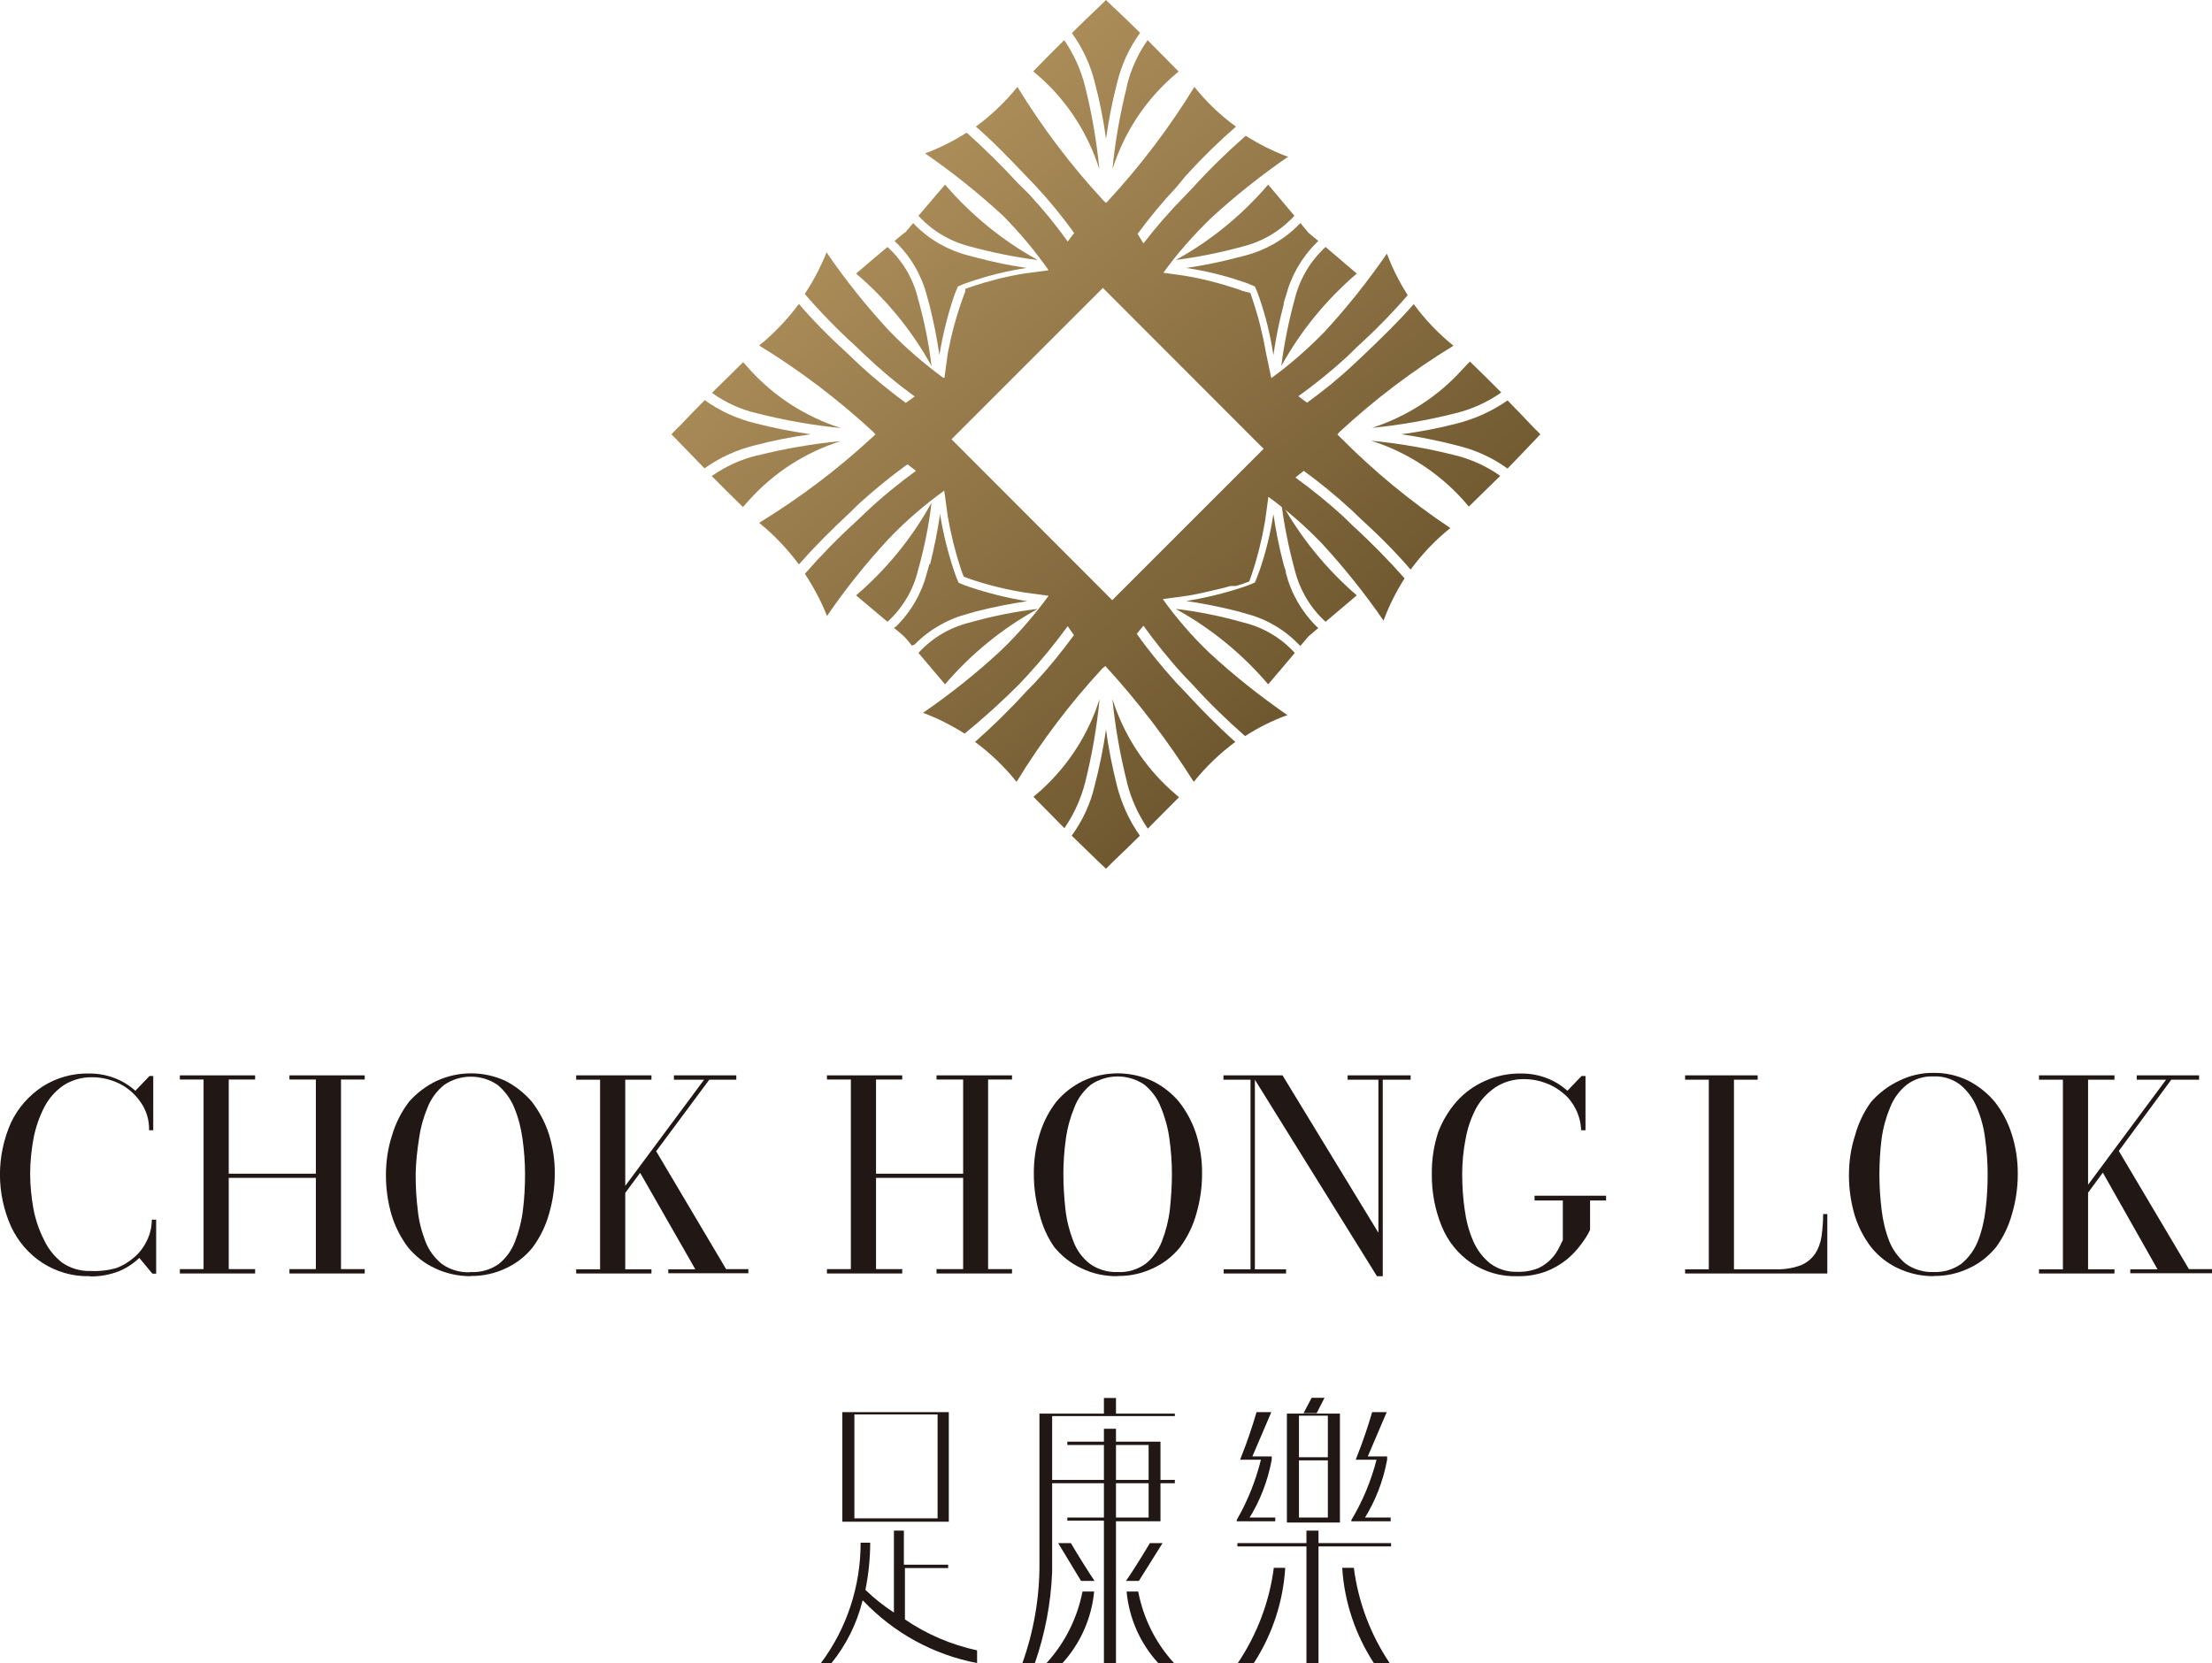 <?xml version="1.0" encoding="UTF-8"?>
<svg id="_图层_2" data-name="图层 2" xmlns="http://www.w3.org/2000/svg" xmlns:xlink="http://www.w3.org/1999/xlink" viewBox="0 0 106.38 80">
  <defs>
    <style>
      .cls-1 {
        fill: url(#_未命名的渐变_25-7);
      }

      .cls-1, .cls-2, .cls-3, .cls-4, .cls-5, .cls-6, .cls-7, .cls-8, .cls-9, .cls-10, .cls-11, .cls-12, .cls-13, .cls-14, .cls-15, .cls-16, .cls-17, .cls-18, .cls-19, .cls-20, .cls-21, .cls-22, .cls-23, .cls-24, .cls-25, .cls-26, .cls-27 {
        stroke-width: 0px;
      }

      .cls-28 {
        clip-path: url(#clippath-20);
      }

      .cls-29 {
        clip-path: url(#clippath-11);
      }

      .cls-30 {
        clip-path: url(#clippath-16);
      }

      .cls-2 {
        fill: url(#_未命名的渐变_25-4);
      }

      .cls-3 {
        fill: url(#_未命名的渐变_25-16);
      }

      .cls-4 {
        fill: url(#_未命名的渐变_25-13);
      }

      .cls-31 {
        clip-path: url(#clippath-2);
      }

      .cls-32 {
        clip-path: url(#clippath-13);
      }

      .cls-5 {
        fill: url(#_未命名的渐变_25-21);
      }

      .cls-6 {
        fill: url(#_未命名的渐变_25-6);
      }

      .cls-33 {
        clip-path: url(#clippath-25);
      }

      .cls-7 {
        fill: url(#_未命名的渐变_25-25);
      }

      .cls-34 {
        clip-path: url(#clippath-15);
      }

      .cls-35 {
        clip-path: url(#clippath-6);
      }

      .cls-8 {
        fill: url(#_未命名的渐变_25-24);
      }

      .cls-9 {
        fill: url(#_未命名的渐变_25-18);
      }

      .cls-10 {
        fill: url(#_未命名的渐变_25-11);
      }

      .cls-11 {
        fill: url(#_未命名的渐变_25);
      }

      .cls-12 {
        fill: none;
      }

      .cls-36 {
        clip-path: url(#clippath-7);
      }

      .cls-37 {
        clip-path: url(#clippath-21);
      }

      .cls-38 {
        clip-path: url(#clippath-1);
      }

      .cls-39 {
        clip-path: url(#clippath-4);
      }

      .cls-13 {
        fill: url(#_未命名的渐变_25-15);
      }

      .cls-14 {
        fill: url(#_未命名的渐变_25-22);
      }

      .cls-15 {
        fill: url(#_未命名的渐变_25-23);
      }

      .cls-16 {
        fill: url(#_未命名的渐变_25-3);
      }

      .cls-17 {
        fill: url(#_未命名的渐变_25-5);
      }

      .cls-18 {
        fill: url(#_未命名的渐变_25-2);
      }

      .cls-40 {
        clip-path: url(#clippath-12);
      }

      .cls-41 {
        clip-path: url(#clippath-24);
      }

      .cls-42 {
        clip-path: url(#clippath-22);
      }

      .cls-19 {
        fill: url(#_未命名的渐变_25-10);
      }

      .cls-43 {
        clip-path: url(#clippath-9);
      }

      .cls-44 {
        clip-path: url(#clippath);
      }

      .cls-45 {
        clip-path: url(#clippath-19);
      }

      .cls-46 {
        clip-path: url(#clippath-3);
      }

      .cls-20 {
        fill: url(#_未命名的渐变_25-17);
      }

      .cls-21 {
        fill: url(#_未命名的渐变_25-20);
      }

      .cls-47 {
        clip-path: url(#clippath-8);
      }

      .cls-22 {
        fill: url(#_未命名的渐变_25-12);
      }

      .cls-48 {
        clip-path: url(#clippath-18);
      }

      .cls-49 {
        clip-path: url(#clippath-14);
      }

      .cls-50 {
        clip-path: url(#clippath-17);
      }

      .cls-51 {
        clip-path: url(#clippath-5);
      }

      .cls-23 {
        fill: url(#_未命名的渐变_25-14);
      }

      .cls-24 {
        fill: #211815;
      }

      .cls-52 {
        clip-path: url(#clippath-10);
      }

      .cls-53 {
        clip-path: url(#clippath-23);
      }

      .cls-25 {
        fill: url(#_未命名的渐变_25-9);
      }

      .cls-26 {
        fill: url(#_未命名的渐变_25-19);
      }

      .cls-27 {
        fill: url(#_未命名的渐变_25-8);
      }
    </style>
    <clipPath id="clippath">
      <rect class="cls-12" x="32.29" width="41.79" height="41.79"/>
    </clipPath>
    <clipPath id="clippath-1">
      <path class="cls-12" d="m52.65,37.77c-.2.88-.58,1.7-1.11,2.43l1.28,1.24.37.35.35-.35c.43-.41.86-.82,1.28-1.24-.52-.73-.89-1.56-1.11-2.43-.22-.88-.4-1.77-.52-2.67-.13.9-.31,1.79-.54,2.67"/>
    </clipPath>
    <linearGradient id="_未命名的渐变_25" data-name="未命名的渐变 25" x1="3502.93" y1="15.44" x2="3503.16" y2="15.44" gradientTransform="translate(5662.35 -1272678.16) rotate(90) scale(363.31)" gradientUnits="userSpaceOnUse">
      <stop offset="0" stop-color="#efc989"/>
      <stop offset="1" stop-color="#523e1b"/>
    </linearGradient>
    <clipPath id="clippath-2">
      <path class="cls-12" d="m54.2,37.65c.2.79.54,1.54,1,2.21l1.5-1.51-.4-.35c-1.3-1.18-2.27-2.69-2.8-4.37.13,1.35.37,2.69.7,4"/>
    </clipPath>
    <linearGradient id="_未命名的渐变_25-2" data-name="未命名的渐变 25" x1="3502.93" y1="15.46" x2="3503.16" y2="15.46" gradientTransform="translate(5671.36 -1272679.92) rotate(90) scale(363.31)" xlink:href="#_未命名的渐变_25"/>
    <clipPath id="clippath-3">
      <path class="cls-12" d="m50.08,38l-.38.33,1.49,1.51c.46-.67.8-1.42,1-2.21.33-1.32.56-2.65.69-4-.53,1.68-1.5,3.19-2.8,4.37"/>
    </clipPath>
    <linearGradient id="_未命名的渐变_25-3" data-name="未命名的渐变 25" y1="15.44" y2="15.44" gradientTransform="translate(5662.45 -1272677.29) rotate(90) scale(363.31)" xlink:href="#_未命名的渐变_25"/>
    <clipPath id="clippath-4">
      <path class="cls-12" d="m52.83.35c-.43.4-.85.82-1.28,1.24.52.73.9,1.54,1.11,2.41.23.88.41,1.78.53,2.68.13-.9.3-1.8.53-2.68.21-.87.58-1.69,1.11-2.42-.42-.41-.84-.83-1.28-1.23L53.19,0l-.36.35Z"/>
    </clipPath>
    <linearGradient id="_未命名的渐变_25-4" data-name="未命名的渐变 25" y1="15.66" y2="15.66" gradientTransform="translate(5741.04 -1272686.92) rotate(90) scale(363.31)" xlink:href="#_未命名的渐变_25"/>
    <clipPath id="clippath-5">
      <path class="cls-12" d="m49.7,3.44l.38.33c1.3,1.18,2.26,2.69,2.79,4.37-.13-1.35-.36-2.69-.69-4-.2-.79-.54-1.54-1-2.21-.51.5-1,1-1.5,1.51"/>
    </clipPath>
    <linearGradient id="_未命名的渐变_25-5" data-name="未命名的渐变 25" y1="15.64" y2="15.64" gradientTransform="translate(5733.16 -1272685.29) rotate(90) scale(363.31)" xlink:href="#_未命名的渐变_25"/>
    <clipPath id="clippath-6">
      <path class="cls-12" d="m54.2,4.14c-.33,1.31-.57,2.65-.7,4,.53-1.68,1.5-3.19,2.8-4.37l.38-.33-1.49-1.51c-.47.67-.81,1.42-1,2.21"/>
    </clipPath>
    <linearGradient id="_未命名的渐变_25-6" data-name="未命名的渐变 25" y1="15.65" y2="15.65" gradientTransform="translate(5741.96 -1272687.79) rotate(90) scale(363.31)" xlink:href="#_未命名的渐变_25"/>
    <clipPath id="clippath-7">
      <path class="cls-12" d="m70.07,20.37c-.88.23-1.78.4-2.68.52.9.13,1.8.31,2.68.54.88.21,1.7.58,2.43,1.11.41-.43.83-.85,1.23-1.28l.35-.37-.35-.35c-.4-.43-.82-.86-1.23-1.28-.74.52-1.56.89-2.43,1.11"/>
    </clipPath>
    <linearGradient id="_未命名的渐变_25-7" data-name="未命名的渐变 25" x1="3502.93" y1="15.67" x2="3503.16" y2="15.67" gradientTransform="translate(5762.56 -1272694.16) rotate(90) scale(363.31)" xlink:href="#_未命名的渐变_25"/>
    <clipPath id="clippath-8">
      <path class="cls-12" d="m70.32,17.78c-1.17,1.3-2.67,2.26-4.33,2.8,1.35-.13,2.69-.37,4-.7.79-.19,1.54-.53,2.21-1-.5-.5-1-1-1.51-1.49l-.37.39Z"/>
    </clipPath>
    <linearGradient id="_未命名的渐变_25-8" data-name="未命名的渐变 25" y1="15.67" y2="15.67" gradientTransform="translate(5760.56 -1272693.66) rotate(90) scale(363.31)" xlink:href="#_未命名的渐变_25"/>
    <clipPath id="clippath-9">
      <path class="cls-12" d="m70.32,24l.32.37,1.51-1.48c-.67-.47-1.42-.81-2.21-1-1.32-.33-2.65-.56-4-.69,1.68.53,3.19,1.5,4.38,2.8"/>
    </clipPath>
    <linearGradient id="_未命名的渐变_25-9" data-name="未命名的渐变 25" y1="15.65" y2="15.65" gradientTransform="translate(5755.63 -1272692.66) rotate(90) scale(363.31)" xlink:href="#_未命名的渐变_25"/>
    <clipPath id="clippath-10">
      <path class="cls-12" d="m32.64,20.53l-.35.36.35.36,1.24,1.28c.73-.52,1.56-.9,2.43-1.11.88-.23,1.78-.41,2.68-.53-.9-.13-1.79-.3-2.67-.53-.87-.21-1.7-.59-2.43-1.11-.42.42-.83.85-1.24,1.28"/>
    </clipPath>
    <linearGradient id="_未命名的渐变_25-10" data-name="未命名的渐变 25" y1="15.43" y2="15.43" gradientTransform="translate(5640.76 -1272670.91) rotate(90) scale(363.31)" xlink:href="#_未命名的渐变_25"/>
    <clipPath id="clippath-11">
      <path class="cls-12" d="m36.44,21.9c-.79.19-1.54.53-2.21,1,.49.5,1,1,1.5,1.49l.33-.37c1.18-1.3,2.69-2.27,4.37-2.8-1.35.13-2.69.36-4,.69"/>
    </clipPath>
    <linearGradient id="_未命名的渐变_25-11" data-name="未命名的渐变 25" x1="3502.93" y1="15.43" x2="3503.16" y2="15.43" gradientTransform="translate(5644.07 -1272671.53) rotate(90) scale(363.31)" xlink:href="#_未命名的渐变_25"/>
    <clipPath id="clippath-12">
      <path class="cls-12" d="m34.23,18.89c.66.48,1.41.82,2.21,1,1.31.33,2.65.57,4,.7-1.68-.53-3.19-1.5-4.37-2.8l-.33-.37-1.5,1.48"/>
    </clipPath>
    <linearGradient id="_未命名的渐变_25-12" data-name="未命名的渐变 25" y1="15.44" y2="15.44" gradientTransform="translate(5648.41 -1272672.54) rotate(90) scale(363.31)" xlink:href="#_未命名的渐变_25"/>
    <clipPath id="clippath-13">
      <path class="cls-12" d="m41.17,13.16c1.47,1.25,2.7,2.76,3.63,4.45-.13-1.09-.35-2.18-.65-3.24-.23-.96-.74-1.83-1.47-2.49-.51.42-1,.85-1.51,1.28"/>
    </clipPath>
    <linearGradient id="_未命名的渐变_25-13" data-name="未命名的渐变 25" y1="15.52" y2="15.52" gradientTransform="translate(5683.14 -1272677.42) rotate(90) scale(363.31)" xlink:href="#_未命名的渐变_25"/>
    <clipPath id="clippath-14">
      <path class="cls-12" d="m43.49,11.2l-.47.39s.06.05.08.08c.72.7,1.23,1.59,1.48,2.57l.12.43c.2.79.36,1.6.48,2.41.15-.94.38-1.87.68-2.77.06-.18.13-.36.21-.53.17-.08.35-.15.54-.21.9-.31,1.82-.54,2.76-.68-.8-.12-1.6-.28-2.38-.49l-.42-.11c-.98-.25-1.87-.76-2.58-1.48l-.07-.08-.4.47"/>
    </clipPath>
    <linearGradient id="_未命名的渐变_25-14" data-name="未命名的渐变 25" y1="15.54" y2="15.54" gradientTransform="translate(5692.65 -1272679.66) rotate(90) scale(363.31)" xlink:href="#_未命名的渐变_25"/>
    <clipPath id="clippath-15">
      <path class="cls-12" d="m44.17,10.38c.67.73,1.53,1.24,2.49,1.48,1.07.29,2.15.51,3.25.65-1.69-.93-3.2-2.16-4.46-3.63l-1.28,1.5"/>
    </clipPath>
    <linearGradient id="_未命名的渐变_25-15" data-name="未命名的渐变 25" y1="15.56" y2="15.56" gradientTransform="translate(5701.26 -1272681.04) rotate(90) scale(363.31)" xlink:href="#_未命名的渐变_25"/>
    <clipPath id="clippath-16">
      <path class="cls-12" d="m62.27,14.37c-.29,1.06-.51,2.15-.65,3.24.93-1.69,2.16-3.19,3.63-4.45l-1.5-1.28c-.73.67-1.24,1.53-1.48,2.49"/>
    </clipPath>
    <linearGradient id="_未命名的渐变_25-16" data-name="未命名的渐变 25" y1="15.65" y2="15.65" gradientTransform="translate(5749.45 -1272690.92) rotate(90) scale(363.31)" xlink:href="#_未命名的渐变_25"/>
    <clipPath id="clippath-17">
      <path class="cls-12" d="m62.46,10.81c-.71.72-1.6,1.23-2.57,1.48l-.43.11c-.79.21-1.6.37-2.41.49.94.14,1.87.37,2.77.68.18.06.36.13.53.21.08.17.15.35.21.53.31.9.54,1.83.68,2.77.12-.81.28-1.62.49-2.41,0-.14.07-.28.11-.43.25-.97.76-1.86,1.48-2.57l.08-.08-.47-.39-.39-.47-.08.08"/>
    </clipPath>
    <linearGradient id="_未命名的渐变_25-17" data-name="未命名的渐变 25" y1="15.65" y2="15.65" gradientTransform="translate(5746.17 -1272688.92) rotate(90) scale(363.31)" xlink:href="#_未命名的渐变_25"/>
    <clipPath id="clippath-18">
      <path class="cls-12" d="m56.52,12.51c1.09-.14,2.18-.36,3.24-.65.96-.24,1.82-.75,2.49-1.48l-1.26-1.5c-1.26,1.47-2.76,2.7-4.45,3.63"/>
    </clipPath>
    <linearGradient id="_未命名的渐变_25-18" data-name="未命名的渐变 25" y1="15.65" y2="15.65" gradientTransform="translate(5744.69 -1272689.28) rotate(90) scale(363.31)" xlink:href="#_未命名的渐变_25"/>
    <clipPath id="clippath-19">
      <path class="cls-12" d="m41.17,28.64l1.51,1.27c.73-.66,1.24-1.52,1.47-2.48.3-1.07.52-2.15.65-3.25-.93,1.69-2.16,3.2-3.63,4.46"/>
    </clipPath>
    <linearGradient id="_未命名的渐变_25-19" data-name="未命名的渐变 25" x1="3502.93" y1="15.44" x2="3503.16" y2="15.44" gradientTransform="translate(5654.1 -1272674.29) rotate(90) scale(363.31)" xlink:href="#_未命名的渐变_25"/>
    <clipPath id="clippath-20">
      <path class="cls-12" d="m44.7,27.13l-.12.42c-.25.98-.76,1.87-1.48,2.58l-.11.07c.16.13.32.26.47.4s.27.31.4.46l.13-.06c.71-.72,1.6-1.23,2.58-1.48l.42-.12c.79-.2,1.6-.36,2.41-.48-.94-.15-1.86-.38-2.76-.68-.19-.06-.37-.13-.54-.21-.08-.18-.15-.36-.21-.54-.3-.9-.53-1.82-.68-2.76-.12.81-.28,1.62-.48,2.41"/>
    </clipPath>
    <linearGradient id="_未命名的渐变_25-20" data-name="未命名的渐变 25" y1="15.45" y2="15.45" gradientTransform="translate(5657.78 -1272676.29) rotate(90) scale(363.31)" xlink:href="#_未命名的渐变_25"/>
    <clipPath id="clippath-21">
      <path class="cls-12" d="m46.66,29.94c-.96.23-1.83.74-2.49,1.47l1.28,1.51c1.25-1.47,2.77-2.7,4.46-3.63-1.1.13-2.19.35-3.25.65"/>
    </clipPath>
    <linearGradient id="_未命名的渐变_25-21" data-name="未命名的渐变 25" y1="15.45" y2="15.45" gradientTransform="translate(5658.92 -1272675.92) rotate(90) scale(363.31)" xlink:href="#_未命名的渐变_25"/>
    <clipPath id="clippath-22">
      <path class="cls-12" d="m62.27,27.43c.24.95.75,1.82,1.48,2.48l1.5-1.27c-1.46-1.26-2.69-2.77-3.63-4.46.14,1.1.36,2.18.65,3.25"/>
    </clipPath>
    <linearGradient id="_未命名的渐变_25-22" data-name="未命名的渐变 25" y1="15.58" y2="15.58" gradientTransform="translate(5722.5 -1272687.92) rotate(90) scale(363.31)" xlink:href="#_未命名的渐变_25"/>
    <clipPath id="clippath-23">
      <path class="cls-12" d="m60.56,27.48c-.06.18-.13.36-.21.54-.17.08-.35.15-.53.21-.9.3-1.83.53-2.77.68.81.12,1.62.28,2.41.48l.43.12c.98.25,1.87.76,2.57,1.49l.08.07.39-.46.47-.4-.08-.07c-.72-.71-1.23-1.6-1.48-2.58,0-.14-.08-.28-.11-.42-.21-.79-.37-1.6-.49-2.41-.14.94-.37,1.86-.68,2.76"/>
    </clipPath>
    <linearGradient id="_未命名的渐变_25-23" data-name="未命名的渐变 25" y1="15.55" y2="15.55" gradientTransform="translate(5711.2 -1272685.54) rotate(90) scale(363.31)" xlink:href="#_未命名的渐变_25"/>
    <clipPath id="clippath-24">
      <path class="cls-12" d="m60.99,32.92l1.28-1.51c-.66-.73-1.53-1.24-2.49-1.47-1.06-.3-2.14-.52-3.24-.65,1.69.93,3.2,2.16,4.45,3.63"/>
    </clipPath>
    <linearGradient id="_未命名的渐变_25-24" data-name="未命名的渐变 25" y1="15.54" y2="15.54" gradientTransform="translate(5704.52 -1272684.16) rotate(90) scale(363.31)" xlink:href="#_未命名的渐变_25"/>
    <clipPath id="clippath-25">
      <path class="cls-12" d="m45.76,21.13l7.28-7.28,7.73,7.74-7.28,7.28-7.73-7.74Zm7.54-11.47l-.11.1-.11-.1c-1.56-1.68-2.95-3.52-4.15-5.48-.58.72-1.25,1.36-2,1.91.78.67,1.54,1.46,2.45,2.41l.44.46c.66.71,1.27,1.46,1.84,2.25-.1.12-.2.26-.31.41-.58-.81-1.21-1.58-1.89-2.31l-.47-.46c-.79-.86-1.63-1.69-2.5-2.47-.63.4-1.3.74-2,1h0c1.32.91,2.57,1.91,3.75,3,.8.81,1.54,1.69,2.19,2.62l-1.19.16c-.85.14-1.68.35-2.49.62l-.33.12s0,.09,0,.13h0c-.05.11-.09.23-.13.35-.31.85-.54,1.73-.71,2.62h0l-.16,1.17h-.06c-.93-.68-1.81-1.44-2.61-2.27-1.09-1.18-2.09-2.43-3-3.76h0c-.28.7-.63,1.37-1.05,2,.77.89,1.59,1.73,2.46,2.52l.46.44c.75.71,1.54,1.37,2.37,1.97l-.43.31c-.79-.58-1.56-1.21-2.28-1.88l-.45-.43c-1-.91-1.75-1.68-2.41-2.45-.55.74-1.19,1.42-1.91,2,1.96,1.2,3.79,2.59,5.48,4.15h0l.11.13-.11.1c-1.68,1.56-3.52,2.95-5.48,4.15.72.58,1.36,1.26,1.91,2,.76-.86,1.57-1.67,2.41-2.45l.45-.44c.72-.66,1.48-1.28,2.27-1.86l.1-.06.4.31c-.85.62-1.66,1.28-2.42,2l-.46.44c-.87.79-1.69,1.63-2.46,2.51.41.63.77,1.3,1.05,2v.05c.9-1.32,1.91-2.58,3-3.75.81-.85,1.7-1.61,2.65-2.3h0l.17,1.24c.15.87.36,1.72.64,2.56.04.12.08.23.13.34h0l.35.13c.84.28,1.69.49,2.56.63h0l1.17.16h0c-.69.94-1.45,1.82-2.29,2.63-1.17,1.09-2.43,2.09-3.75,3h0c.7.26,1.37.6,2,1,.91-.74,1.77-1.52,2.6-2.35l.43-.46c.69-.75,1.33-1.54,1.93-2.36.09.14.19.28.3.43-.58.79-1.2,1.56-1.87,2.28l-.44.45c-.77.85-1.59,1.65-2.45,2.41.75.55,1.42,1.2,2,1.92,1.19-1.95,2.57-3.77,4.12-5.45h0l.15-.12c1.58,1.72,3,3.59,4.25,5.57.58-.72,1.25-1.37,2-1.92-.85-.76-1.65-1.57-2.42-2.41l-.43-.45c-.67-.74-1.31-1.52-1.89-2.34l.32-.39c.6.83,1.24,1.63,1.93,2.38l.44.46c.79.87,1.63,1.69,2.52,2.47.63-.41,1.3-.74,2-1h.05c-1.32-.91-2.58-1.91-3.76-3-.83-.79-1.58-1.66-2.25-2.59h0l1.24-.17c.47-.08,1-.2,1.69-.37h0l.33-.09h.25l.3-.09.35-.13.12-.34c.28-.84.49-1.69.64-2.56h0l.16-1.17h0c.91.66,1.77,1.41,2.55,2.22,1.09,1.18,2.09,2.43,3,3.75v-.05c.26-.7.6-1.37,1-2-.78-.88-1.6-1.72-2.47-2.51l-.45-.44c-.74-.68-1.52-1.31-2.33-1.9l.4-.32c.79.57,1.55,1.2,2.27,1.86l.46.44c1,.91,1.74,1.67,2.41,2.45.55-.75,1.19-1.42,1.91-2-1.92-1.28-3.71-2.76-5.33-4.4h0l-.1-.1.1-.12h0c1.68-1.56,3.52-2.95,5.48-4.15-.72-.58-1.36-1.25-1.91-2-.67.77-1.46,1.54-2.41,2.45l-.46.43c-.71.67-1.47,1.29-2.26,1.86l-.42-.31c.82-.59,1.6-1.22,2.34-1.9l.45-.44c.87-.79,1.7-1.63,2.47-2.52-.4-.63-.74-1.3-1-2h0c-.91,1.32-1.91,2.58-3,3.76-.79.81-1.64,1.56-2.56,2.23l-.25-1.19c-.15-.87-.36-1.72-.64-2.56l-.12-.35-.35-.09h0l-.34-.12c-.81-.27-1.64-.48-2.49-.62h0l-1-.14c.67-.93,1.43-1.79,2.25-2.59,1.18-1.09,2.44-2.09,3.76-3h-.05c-.7-.26-1.37-.6-2-1-.89.78-1.73,1.6-2.52,2.47l-.44.46c-.7.71-1.35,1.46-1.96,2.25l-.28-.46c.58-.79,1.2-1.54,1.87-2.25l.41-.5c.91-1,1.68-1.74,2.45-2.41-.75-.54-1.42-1.19-2-1.91-1.2,1.96-2.59,3.79-4.15,5.48"/>
    </clipPath>
    <linearGradient id="_未命名的渐变_25-25" data-name="未命名的渐变 25" y1="15.55" y2="15.55" gradientTransform="translate(5702.41 -1272682.67) rotate(90) scale(363.31)" xlink:href="#_未命名的渐变_25"/>
  </defs>
  <g id="_图层_1-2" data-name="图层 1">
    <g id="_图层_2-2" data-name="图层 2">
      <g id="_图层_1-2" data-name="图层 1-2">
        <path class="cls-24" d="m41.09,73.2h4.54v-5.27h-5.12v5.27s.58,0,.58,0Zm4-.16h-4v-5h4v5Z"/>
        <path class="cls-24" d="m41.51,77c1.47,1.55,3.38,2.6,5.48,3v-.61c-1.24-.27-2.42-.77-3.47-1.49v-2.47h2.08v-.16h-2.13v-1.64h-.48v3.94c-.49-.32-.95-.68-1.37-1.09.15-.75.23-1.51.23-2.27h-.46c0,2.09-.66,4.12-1.91,5.79h.51c.71-.88,1.22-1.9,1.49-3"/>
        <path class="cls-24" d="m55.81,69.35h-2.14v-.62h-.58v.62h-1.76v.16h1.76v1.68h-2.69v.16h2.69v1.65h-1.76v.15h1.76v6.85h.58v-6.82h2.14v-1.83h.69v-.16h-.69v-1.84Zm-2.14.16h1.57v1.68h-1.57v-1.68Zm1.57,3.49h-1.57v-1.65h1.57v1.65Z"/>
        <path class="cls-24" d="m50.62,68.12h5.88v-.12h-2.83v-.75h-.58v.75h-3.1v7.19c.01,1.64-.27,3.27-.82,4.81h.6c.49-1.41.77-2.89.83-4.38v-7.5"/>
        <path class="cls-24" d="m52.62,76.56h-.56c-.25,1.28-.85,2.48-1.73,3.44h.77c.86-.95,1.4-2.16,1.52-3.44"/>
        <path class="cls-24" d="m52.64,76.05c-.17-.24-.88-1.37-1.14-1.82h-.61l1.1,1.82h.65Z"/>
        <path class="cls-24" d="m54.18,76.56h.56c.24,1.28.84,2.48,1.72,3.44h-.76c-.87-.95-1.4-2.16-1.52-3.44"/>
        <path class="cls-24" d="m54.15,76.05c.18-.24.89-1.37,1.15-1.82h.61l-1.14,1.82h-.62Z"/>
        <polygon class="cls-24" points="62.83 80 63.41 80 63.41 74.39 66.9 74.39 66.9 74.38 66.9 74.23 63.41 74.23 63.41 73.63 62.83 73.63 62.83 74.23 59.51 74.23 59.51 74.39 62.83 74.39 62.83 80"/>
        <path class="cls-24" d="m62.15,68h-.26v5.24h2.55v-5.24h-2.29Zm.32,2.25h1.39v2.75h-1.39v-2.75Zm1.39-.15h-1.39v-2h1.39v2Z"/>
        <path class="cls-24" d="m59.44,73.18h1.89v-.18h-1.5c0,.11.2.11.2.11.56-.88.94-1.86,1.13-2.89v-.16h-.93l.91-2.13h-.71c-.21.72-.45,1.43-.73,2.13l-.06.16h1c-.25,1.01-.64,1.99-1.16,2.89v.06h0"/>
        <path class="cls-24" d="m64.99,73.18h1.89v-.18h-1.5c0,.11.2.11.2.11.56-.88.94-1.86,1.13-2.89v-.16h-.93l.91-2.13h-.7c-.21.72-.45,1.43-.73,2.13l-.06.16h1c-.26,1.02-.67,2-1.21,2.9v.06h0"/>
        <path class="cls-24" d="m61.81,75.42h-.55c-.21,1.64-.81,3.21-1.73,4.58h.77c.89-1.37,1.41-2.95,1.51-4.58"/>
        <path class="cls-24" d="m64.55,75.42h.56c.21,1.64.8,3.21,1.72,4.58h-.76c-.89-1.37-1.42-2.95-1.52-4.58"/>
        <polygon class="cls-24" points="62.69 67.98 63.08 67.24 63.7 67.24 63.32 67.98 62.69 67.98"/>
        <path class="cls-24" d="m4.3,61.39c-.8.02-1.59-.21-2.26-.64-.66-.43-1.18-1.04-1.51-1.75-.71-1.59-.71-3.41,0-5,.33-.7.86-1.3,1.51-1.73.67-.43,1.46-.65,2.26-.63.41,0,.82.07,1.21.22.37.14.71.35,1,.61l.68-.71h.18v2.61h-.2c.01-.49-.13-.97-.42-1.37-.26-.37-.6-.67-1-.87-.41-.2-.86-.31-1.31-.31-.5-.01-.99.13-1.4.4-.39.27-.71.64-.92,1.06-.24.47-.41.97-.51,1.49-.1.56-.16,1.13-.16,1.7,0,.57.06,1.13.16,1.69.1.52.27,1.02.51,1.49.2.43.5.8.87,1.09.41.28.9.42,1.4.4.41.02.81-.03,1.2-.14.33-.12.63-.31.89-.54.25-.22.45-.49.59-.79.15-.31.23-.65.23-1h.21v2.6h-.18l-.63-.76c-.29.28-.63.5-1,.65-.43.16-.89.25-1.35.24"/>
        <polygon class="cls-24" points="17.54 51.73 17.54 51.93 16.4 51.93 16.4 61.05 17.54 61.05 17.54 61.26 13.92 61.26 13.92 61.05 15.19 61.05 15.19 56.66 11 56.66 11 61.05 12.27 61.05 12.27 61.26 8.65 61.26 8.65 61.05 9.79 61.05 9.79 51.93 8.65 51.93 8.65 51.73 12.27 51.73 12.27 51.93 11 51.93 11 56.46 15.19 56.46 15.19 51.93 13.92 51.93 13.92 51.73 17.54 51.73"/>
        <path class="cls-24" d="m22.63,61.39c-.6,0-1.19-.13-1.73-.39-.5-.23-.93-.58-1.28-1-.35-.47-.62-1-.79-1.56-.18-.62-.27-1.26-.27-1.9,0-.65.09-1.29.29-1.91.17-.59.45-1.14.82-1.63.37-.42.82-.76,1.32-1,1.06-.49,2.27-.49,3.33,0,.48.25.91.59,1.26,1,.36.47.64,1,.82,1.56.19.62.29,1.26.28,1.91,0,.64-.09,1.28-.27,1.9-.16.59-.43,1.14-.79,1.63-.34.43-.78.77-1.27,1-.54.26-1.13.39-1.72.38m0-.19c.48.03.97-.11,1.36-.39.35-.28.62-.66.78-1.08.19-.49.32-1,.38-1.52.07-.56.1-1.13.1-1.7,0-.57-.04-1.14-.12-1.71-.07-.52-.2-1.03-.4-1.51-.17-.42-.45-.8-.8-1.09-.77-.53-1.8-.53-2.57,0-.36.29-.63.66-.8,1.09-.2.48-.34.99-.41,1.51-.09.57-.15,1.14-.16,1.71,0,.57.03,1.14.1,1.7.05.52.18,1.03.37,1.52.16.42.44.8.79,1.08.39.28.87.42,1.35.4"/>
        <path class="cls-24" d="m27.71,61.26v-.2h1.15v-9.12h-1.15v-.21h3.62v.21h-1.26v9.12h1.26v.2h-3.62Zm1.28-2.76l4.87-6.56h-1.45v-.21h3v.21h-1.3l-4.87,6.56h-.25Zm3.15,2.76v-.2h1.3l-2.75-4.81.79-1,3.44,5.8h1.07v.2h-3.85Z"/>
        <polygon class="cls-24" points="48.67 51.73 48.67 51.93 47.52 51.93 47.52 61.05 48.67 61.05 48.67 61.26 45.04 61.26 45.04 61.05 46.32 61.05 46.32 56.66 42.13 56.66 42.13 61.05 43.39 61.05 43.39 61.26 39.77 61.26 39.77 61.05 40.92 61.05 40.92 51.93 39.77 51.93 39.77 51.73 43.39 51.73 43.39 51.93 42.13 51.93 42.13 56.46 46.32 56.46 46.32 51.93 45.04 51.93 45.04 51.73 48.67 51.73"/>
        <path class="cls-24" d="m53.75,61.39c-.61.01-1.21-.12-1.76-.39-.5-.23-.93-.58-1.28-1-.34-.48-.58-1.03-.72-1.6-.18-.62-.27-1.26-.27-1.9-.01-.65.08-1.29.27-1.91.17-.58.44-1.11.81-1.59.35-.42.79-.76,1.28-1,1.06-.49,2.28-.49,3.34,0,.49.24.93.58,1.28,1,.37.47.65,1,.83,1.56.19.62.29,1.26.28,1.91,0,.64-.09,1.28-.27,1.9-.16.59-.43,1.14-.79,1.63-.35.43-.78.77-1.28,1-.54.26-1.12.39-1.72.38m0-.19c.48.03.96-.12,1.35-.4.35-.28.62-.66.78-1.08.19-.49.32-1,.38-1.52.06-.56.1-1.13.1-1.7,0-.57-.04-1.14-.12-1.71-.07-.52-.21-1.03-.41-1.51-.16-.43-.44-.8-.79-1.09-.78-.53-1.8-.53-2.58,0-.35.29-.63.66-.79,1.09-.2.48-.34.99-.41,1.51-.08.57-.12,1.14-.12,1.71,0,.57.04,1.14.1,1.7.06.52.19,1.03.38,1.52.16.43.43.8.79,1.08.39.28.86.42,1.34.4"/>
        <path class="cls-24" d="m60.35,51.73v9.33h1.5v.2h-3v-.2h1.29v-9.12h-1.3v-.21h1.51Zm7.49,0v.21h-1.34v9.45h-.28l-6-9.66h1.46l4.61,7.57v-7.36h-1.48v-.21h3.03Z"/>
        <path class="cls-24" d="m73.8,57.52h3.44v.23h-.77v1.41c-.11.24-.26.47-.42.68-.2.28-.43.52-.69.74-.3.24-.64.44-1,.58-.44.16-.9.24-1.37.23-.8.03-1.58-.2-2.24-.64-.63-.43-1.12-1.04-1.41-1.75-.33-.8-.49-1.66-.48-2.52-.01-.68.09-1.35.3-2,.2-.54.5-1.04.88-1.48.38-.43.85-.77,1.37-1,.55-.25,1.15-.37,1.76-.36.41,0,.82.07,1.21.22.37.14.71.35,1,.61l.68-.71h.19v2.61h-.21c-.01-.35-.1-.69-.25-1-.15-.3-.35-.57-.61-.78-.26-.22-.55-.39-.87-.5-.32-.12-.66-.18-1-.18-.5-.01-.99.13-1.4.4-.38.26-.7.6-.92,1-.25.47-.42.98-.51,1.5-.11.56-.16,1.12-.16,1.69,0,.57.04,1.13.12,1.69.07.52.2,1.03.41,1.51.18.42.46.79.82,1.08.38.28.85.42,1.32.4.34.01.68-.05,1-.18.24-.11.45-.27.63-.46.15-.16.27-.34.37-.54l.17-.35v-1.9h-1.36v-.23Z"/>
        <path class="cls-24" d="m81.04,61.26v-.2h1.14v-9.12h-1.14v-.21h3.49v.21h-1.14v9.12h2c.41.01.82-.05,1.2-.19.28-.11.52-.3.69-.54.17-.25.27-.54.32-.84.05-.36.08-.73.08-1.09h.2v2.86h-6.84Z"/>
        <path class="cls-24" d="m92.99,61.39c-.6,0-1.19-.13-1.73-.39-.49-.23-.93-.58-1.27-1-.36-.47-.63-1-.8-1.56-.18-.62-.27-1.26-.27-1.9,0-.65.09-1.29.29-1.91.16-.59.42-1.14.78-1.63.37-.42.82-.76,1.32-1,.52-.26,1.1-.4,1.68-.39.57-.01,1.14.12,1.66.37.49.25.93.6,1.28,1.02.37.47.64.99.82,1.56.2.62.29,1.26.29,1.91,0,.64-.09,1.28-.27,1.9-.16.59-.42,1.14-.78,1.63-.35.42-.78.77-1.28,1-.54.26-1.13.39-1.72.38m0-.19c.48.02.95-.12,1.34-.4.35-.29.62-.66.79-1.08.19-.49.31-1,.37-1.52.07-.56.1-1.13.1-1.7,0-.57-.04-1.14-.12-1.71-.06-.52-.2-1.03-.4-1.51-.17-.42-.45-.8-.8-1.09-.37-.28-.82-.42-1.28-.4-.46-.02-.92.12-1.29.4-.36.29-.63.66-.8,1.09-.2.48-.34.99-.41,1.51-.14,1.13-.14,2.28,0,3.41.06.52.18,1.03.37,1.52.17.42.44.79.79,1.08.39.28.87.42,1.35.4"/>
        <path class="cls-24" d="m98.06,61.26v-.2h1.15v-9.12h-1.15v-.21h3.63v.21h-1.27v9.12h1.27v.2h-3.63Zm1.24-2.76l4.87-6.56h-1.41v-.21h3v.21h-1.34l-4.83,6.56h-.29Zm3.15,2.76v-.2h1.31l-2.72-4.81.79-1,3.44,5.8h1.11v.2h-3.93Z"/>
        <g class="cls-44">
          <g>
            <g class="cls-38">
              <rect class="cls-11" x="49.73" y="34.85" width="6.89" height="7.18" transform="translate(-12.12 44.92) rotate(-41.53)"/>
            </g>
            <g class="cls-31">
              <rect class="cls-18" x="51.85" y="33.37" width="6.49" height="6.75" transform="translate(-10.52 45.76) rotate(-41.53)"/>
            </g>
            <g class="cls-46">
              <rect class="cls-16" x="48.04" y="33.38" width="6.49" height="6.75" transform="translate(-11.48 43.24) rotate(-41.53)"/>
            </g>
            <g class="cls-39">
              <rect class="cls-2" x="49.75" y="-.26" width="6.89" height="7.18" transform="translate(11.16 36.11) rotate(-41.53)"/>
            </g>
            <g class="cls-51">
              <rect class="cls-17" x="48.04" y="1.66" width="6.49" height="6.75" transform="translate(9.56 35.27) rotate(-41.53)"/>
            </g>
            <g class="cls-35">
              <rect class="cls-6" x="51.85" y="1.66" width="6.49" height="6.75" transform="translate(10.51 37.8) rotate(-41.53)"/>
            </g>
            <g class="cls-36">
              <rect class="cls-1" x="67.15" y="17.45" width="7.18" height="6.89" transform="translate(3.93 52.15) rotate(-41.53)"/>
            </g>
            <g class="cls-47">
              <rect class="cls-27" x="65.67" y="15.75" width="6.75" height="6.49" transform="translate(4.76 50.56) rotate(-41.53)"/>
            </g>
            <g class="cls-43">
              <rect class="cls-25" x="65.67" y="19.56" width="6.75" height="6.49" transform="translate(2.24 51.51) rotate(-41.53)"/>
            </g>
            <g class="cls-52">
              <rect class="cls-19" x="32.04" y="17.44" width="7.18" height="6.89" transform="translate(-4.89 28.88) rotate(-41.53)"/>
            </g>
            <g class="cls-29">
              <rect class="cls-10" x="33.95" y="19.56" width="6.75" height="6.49" transform="translate(-5.73 30.48) rotate(-41.53)"/>
            </g>
            <g class="cls-40">
              <rect class="cls-22" x="33.96" y="15.75" width="6.75" height="6.49" transform="translate(-3.21 29.53) rotate(-41.53)"/>
            </g>
            <g class="cls-32">
              <rect class="cls-4" x="39.73" y="11.39" width="6.52" height="6.7" transform="translate(1.03 32.21) rotate(-41.53)"/>
            </g>
            <g class="cls-49">
              <rect class="cls-23" x="41.72" y="9.42" width="8.96" height="8.96" transform="translate(2.4 34.12) rotate(-41.53)"/>
            </g>
            <g class="cls-34">
              <rect class="cls-13" x="43.7" y="7.44" width="6.7" height="6.52" transform="translate(4.74 33.88) rotate(-41.53)"/>
            </g>
            <g class="cls-30">
              <rect class="cls-3" x="60.18" y="11.39" width="6.52" height="6.7" transform="translate(6.17 45.77) rotate(-41.53)"/>
            </g>
            <g class="cls-50">
              <rect class="cls-20" x="55.75" y="9.42" width="8.96" height="8.96" transform="translate(5.93 43.43) rotate(-41.53)"/>
            </g>
            <g class="cls-48">
              <rect class="cls-9" x="56.03" y="7.44" width="6.7" height="6.52" transform="translate(7.83 42.06) rotate(-41.53)"/>
            </g>
            <g class="cls-45">
              <rect class="cls-26" x="39.73" y="23.7" width="6.52" height="6.7" transform="translate(-7.13 35.31) rotate(-41.53)"/>
            </g>
            <g class="cls-28">
              <rect class="cls-21" x="41.71" y="23.41" width="8.96" height="8.96" transform="translate(-6.88 37.64) rotate(-41.53)"/>
            </g>
            <g class="cls-37">
              <rect class="cls-5" x="43.69" y="27.84" width="6.7" height="6.52" transform="translate(-8.79 39.01) rotate(-41.53)"/>
            </g>
            <g class="cls-42">
              <rect class="cls-14" x="60.18" y="23.69" width="6.52" height="6.7" transform="translate(-1.98 48.86) rotate(-41.53)"/>
            </g>
            <g class="cls-53">
              <rect class="cls-15" x="55.75" y="23.41" width="8.96" height="8.96" transform="translate(-3.35 46.94) rotate(-41.53)"/>
            </g>
            <g class="cls-41">
              <rect class="cls-8" x="56.03" y="27.85" width="6.7" height="6.52" transform="translate(-5.7 47.19) rotate(-41.53)"/>
            </g>
            <g class="cls-33">
              <rect class="cls-7" x="29.6" y="-2.7" width="47.18" height="47.18" transform="translate(-.48 40.51) rotate(-41.53)"/>
            </g>
          </g>
        </g>
      </g>
    </g>
  </g>
</svg>
